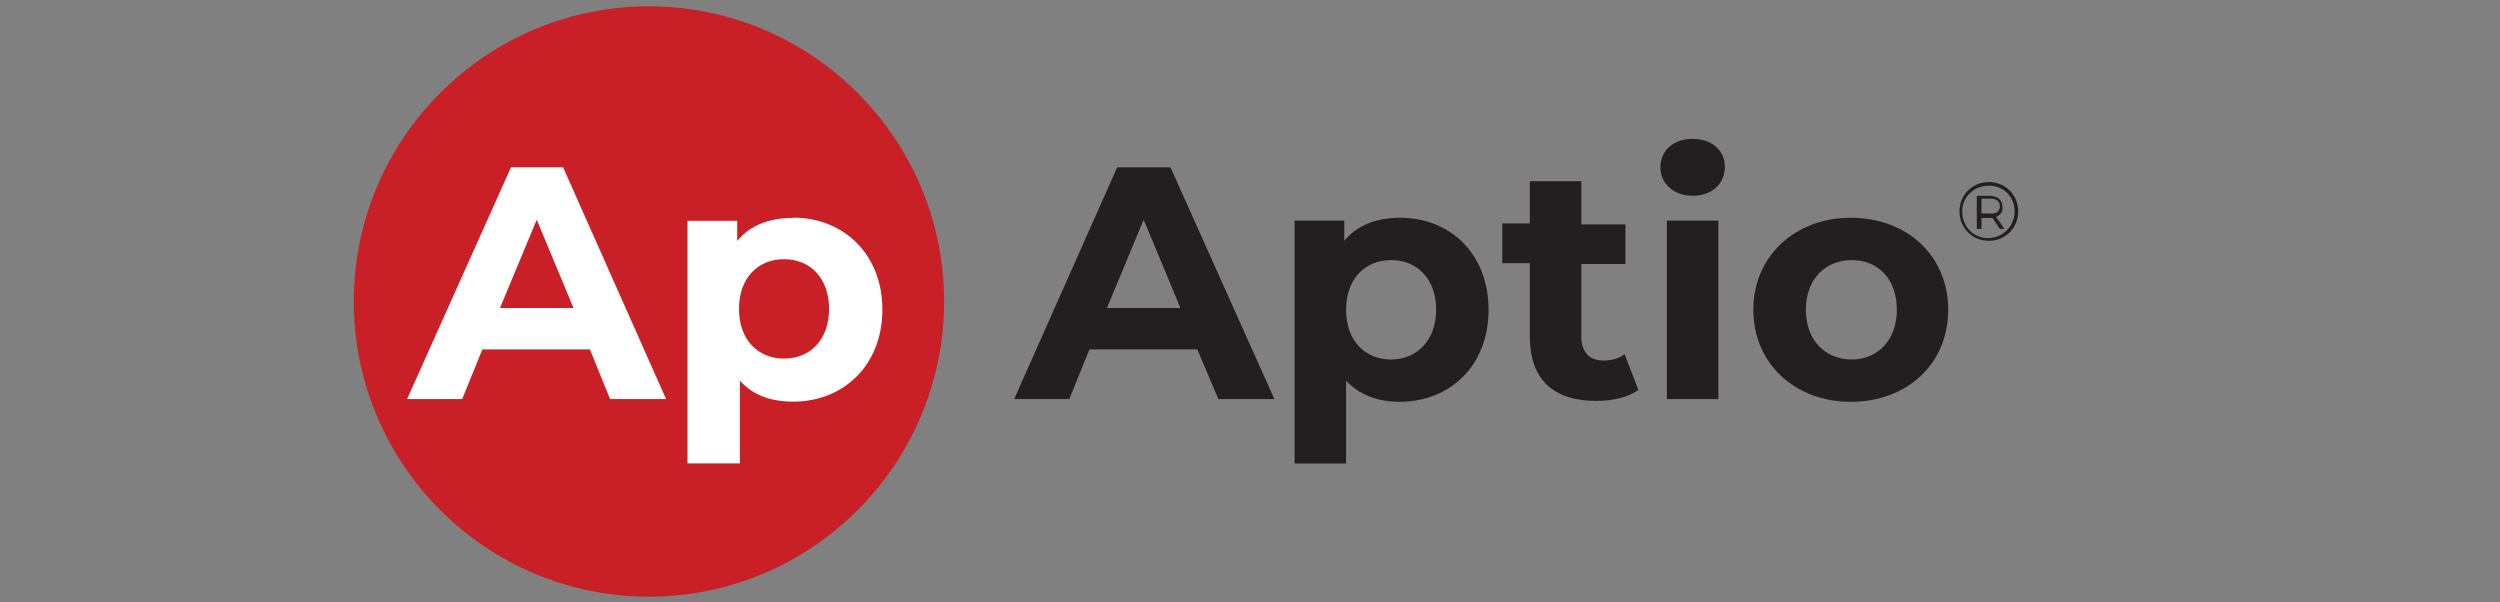 <?xml version="1.0" encoding="UTF-8"?>
<svg xmlns="http://www.w3.org/2000/svg" id="Layer_1" viewBox="0 0 166 40">
  <rect x="0" y="0" width="166" height="40" fill="#808080" stroke="none"/>
  <defs>
    <style>.cls-1{fill:#fff;}.cls-2{fill:#c82026;}.cls-3{fill:#231f20;}</style>
  </defs>
  <g>
    <path class="cls-3" d="M79.48,23.2h-7.14l-1.34,3.3h-3.66l6.84-15.39h3.54l6.9,15.39h-3.72l-1.4-3.3Zm-1.1-2.75l-2.44-5.86-2.44,5.86h4.88Z"></path>
    <path class="cls-3" d="M98.84,20.57c0,3.72-2.56,6.11-5.92,6.11-1.47,0-2.69-.49-3.54-1.4v5.5h-3.42V14.65h3.3v1.34c.85-1.04,2.14-1.53,3.72-1.53,3.3,0,5.86,2.38,5.86,6.11h0Zm-3.48,0c0-2.08-1.28-3.3-2.99-3.3s-2.99,1.22-2.99,3.3,1.28,3.3,2.99,3.3,2.99-1.28,2.99-3.3Z"></path>
    <path class="cls-3" d="M108.79,25.89c-.67,.49-1.71,.73-2.81,.73-2.81,0-4.4-1.4-4.4-4.27v-4.88h-1.83v-2.63h1.83v-2.81h3.42v2.87h2.93v2.63h-2.93v4.82c0,1.04,.55,1.59,1.47,1.59,.49,0,1.04-.12,1.4-.43l.92,2.38Z"></path>
    <path class="cls-3" d="M110.25,11.11c0-1.1,.85-1.89,2.14-1.89s2.14,.79,2.14,1.83c0,1.16-.85,1.95-2.14,1.95s-2.14-.85-2.14-1.89Zm.43,3.54h3.42v11.85h-3.42V14.65Z"></path>
    <path class="cls-3" d="M116.42,20.57c0-3.54,2.75-6.11,6.47-6.11s6.47,2.5,6.47,6.11-2.75,6.11-6.47,6.11-6.47-2.56-6.47-6.11Zm9.53,0c0-2.08-1.28-3.3-2.99-3.3s-3.05,1.22-3.05,3.3,1.34,3.3,3.05,3.3,2.99-1.28,2.99-3.3Z"></path>
  </g>
  <path class="cls-3" d="M134.01,14.04c0,1.1-.85,1.95-1.95,1.95s-1.95-.85-1.95-1.95,.85-1.95,1.95-1.95,1.95,.85,1.95,1.95Zm-.24,0c0-.98-.73-1.71-1.71-1.71s-1.77,.73-1.77,1.71,.73,1.77,1.71,1.77,1.77-.79,1.77-1.77h0Zm-1.22,.37l.55,.79h-.31l-.49-.73h-.73v.73h-.31v-2.2h.85c.55,0,.85,.31,.85,.73,.06,.31-.12,.55-.43,.67h0Zm.24-.73c0-.31-.24-.49-.61-.49h-.61v.98h.55c.43,.06,.67-.12,.67-.49Z"></path>
  <path class="cls-2" d="M43.09,.42c-10.81,0-19.6,8.79-19.6,19.6s8.79,19.6,19.6,19.6,19.6-8.79,19.6-19.6S53.89,.42,43.09,.42Z"></path>
  <path class="cls-1" d="M33.93,11.11l-6.9,15.39h3.66l1.34-3.3h7.14l1.34,3.3h3.72l-6.84-15.39h-3.48Zm-.73,9.34l2.44-5.86,2.44,5.86h-4.88Z"></path>
  <path class="cls-1" d="M52.67,14.47c-1.59,0-2.87,.49-3.72,1.53v-1.34h-3.3V30.77h3.48v-5.5c.85,.98,2.08,1.4,3.54,1.4,3.3,0,5.92-2.38,5.92-6.11s-2.63-6.11-5.92-6.11h0Zm-.61,9.34c-1.71,0-2.99-1.22-2.99-3.3s1.28-3.3,2.99-3.3,2.99,1.22,2.99,3.3-1.28,3.3-2.99,3.3Z"></path>
</svg>
